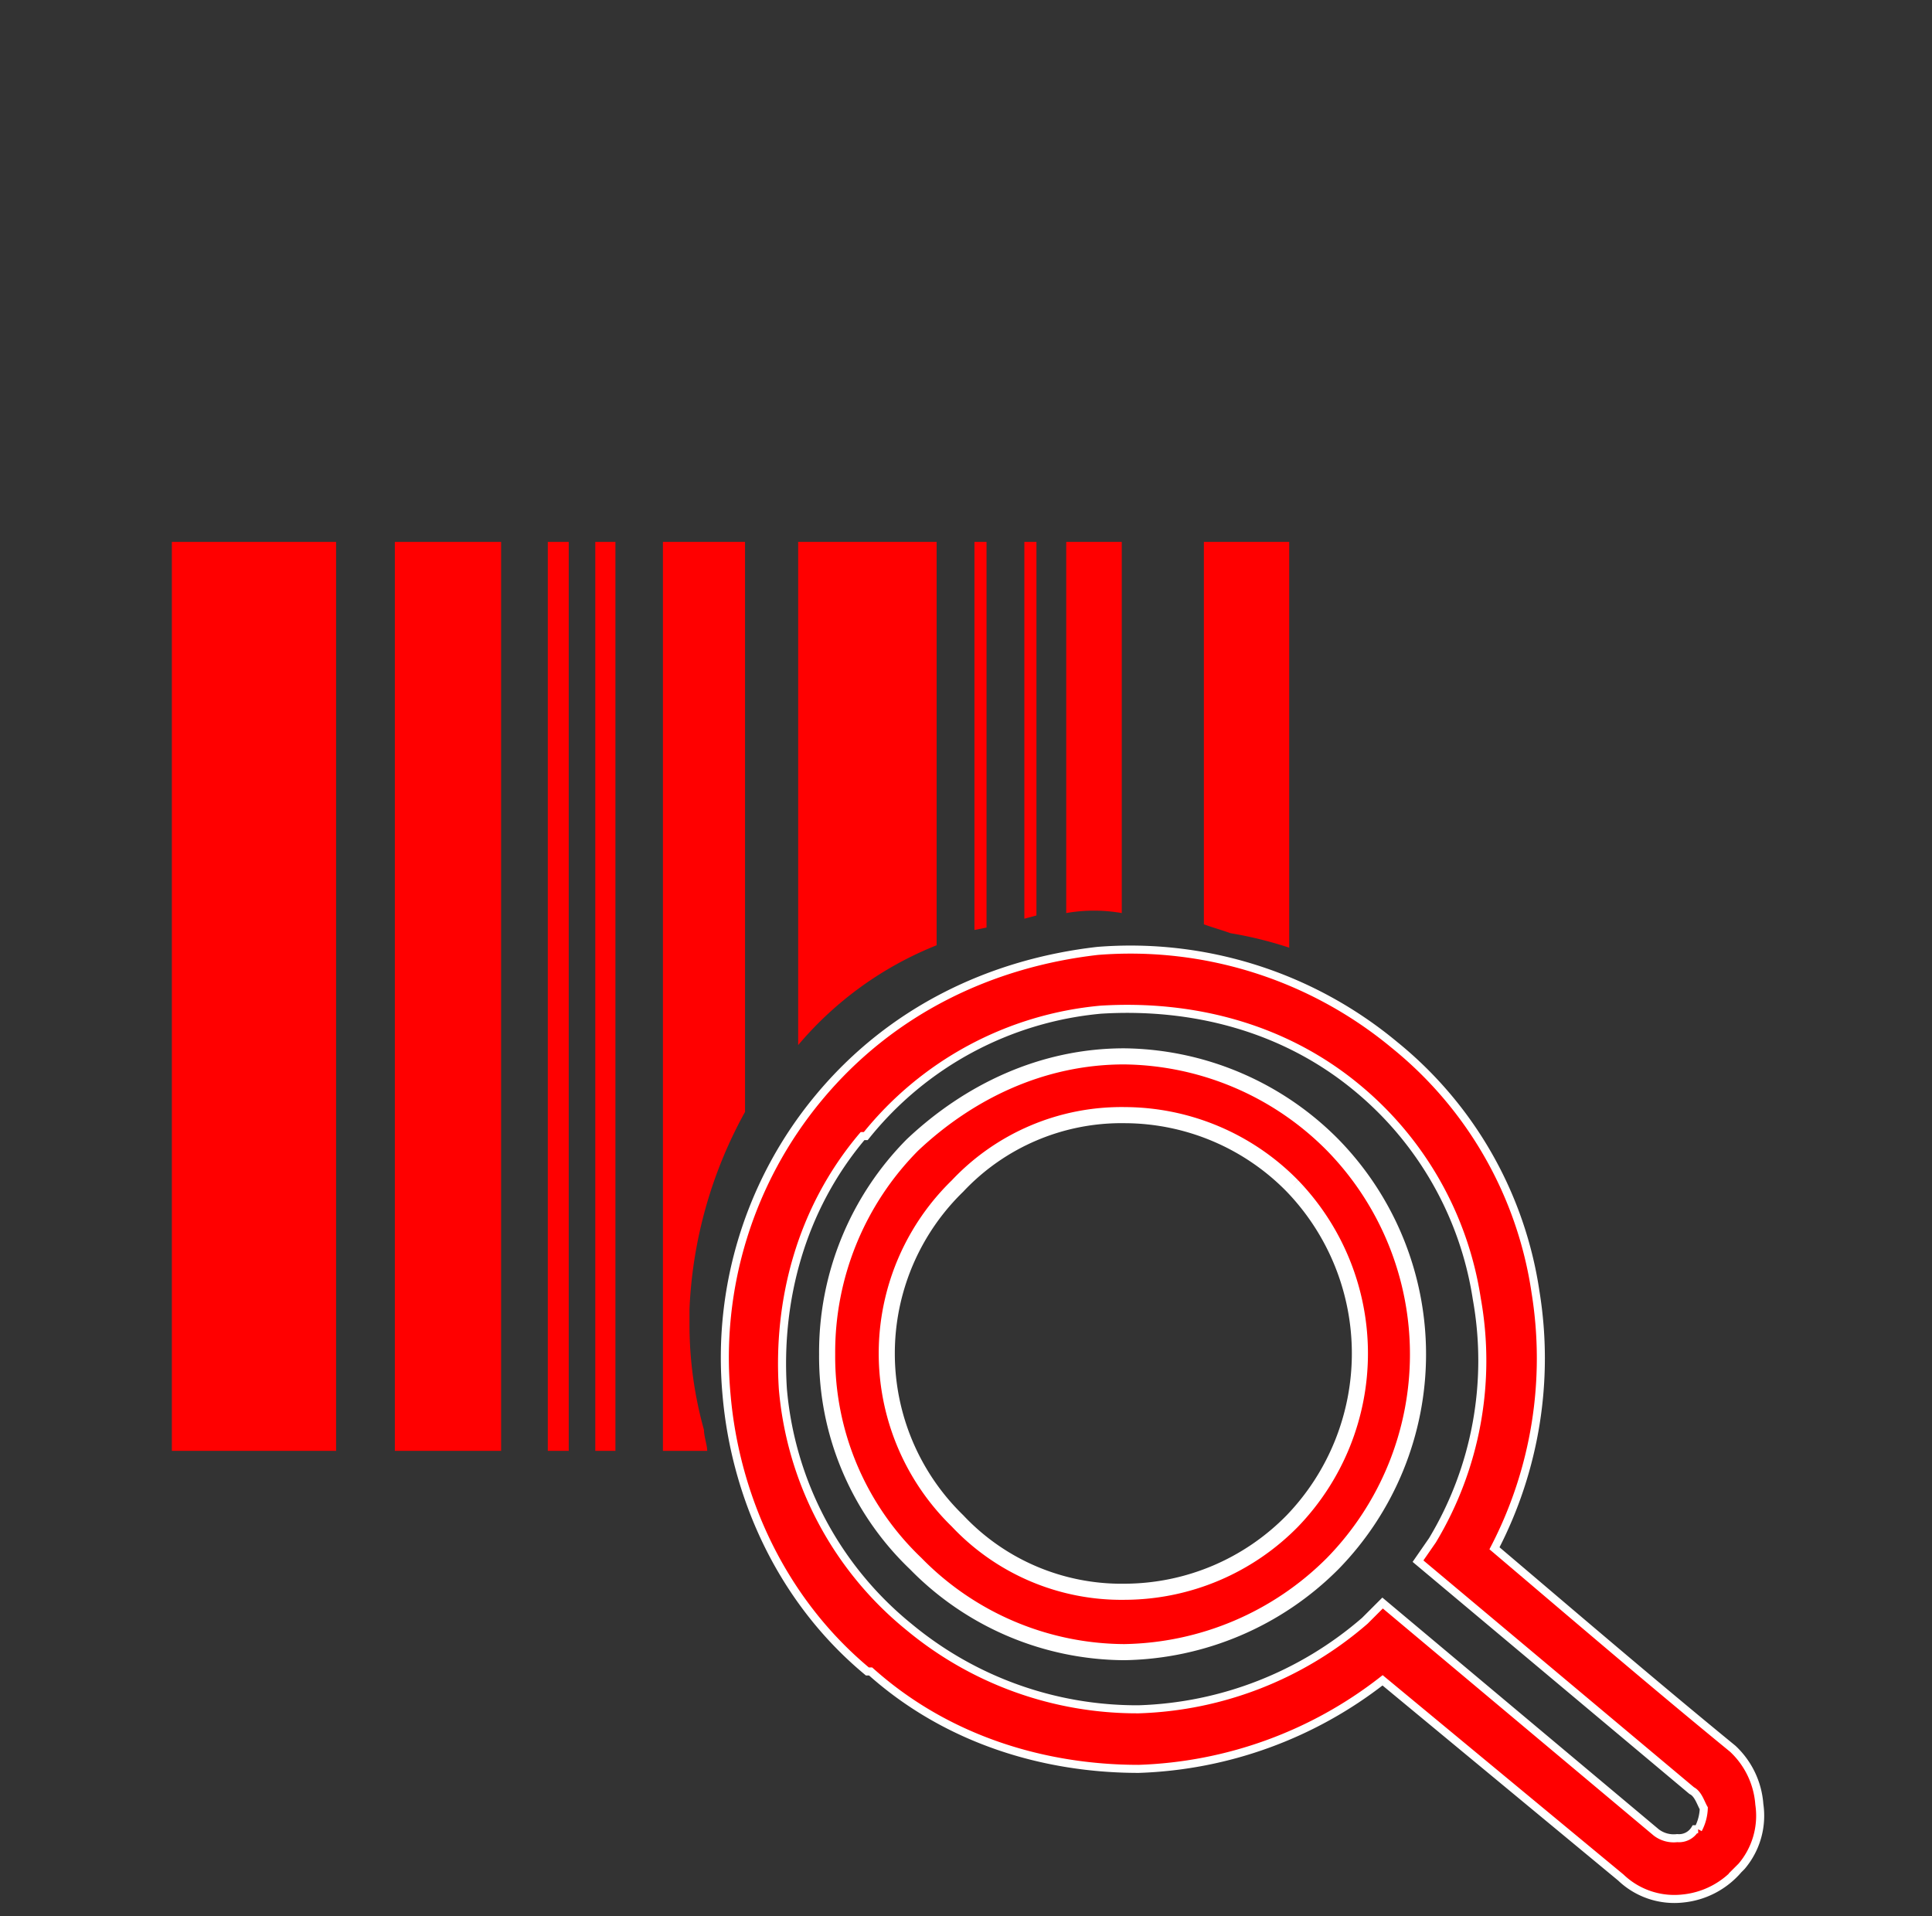 <svg id="Livello_1" data-name="Livello 1" xmlns="http://www.w3.org/2000/svg" viewBox="0 0 240 238"><rect x="0" y="0" width="240" height="238" fill="#333333" stroke="none"/><defs><style>.cls-1,.cls-2,.cls-3{fill:red;}.cls-2,.cls-3{stroke:#fff;stroke-miterlimit:10;}.cls-3{stroke-width:2px;}</style></defs><polygon class="cls-1" points="41.75 67.31 21.35 67.31 21.35 180.21 41.75 180.21 41.75 67.31"/><polygon class="cls-1" points="62.25 67.31 49.05 67.31 49.05 180.21 62.25 180.21 62.25 67.31"/><path class="cls-1" d="M92.55,67.31H82.35v112.9h5.5c0-.7-.4-1.8-.4-2.6a48.85,48.85,0,0,1-1.8-12.8v-2.2a55.49,55.49,0,0,1,6.9-24.5V67.31Z"/><path class="cls-1" d="M116.35,67.31H99.15v62.5a43.64,43.64,0,0,1,17.2-12.4Z"/><path class="cls-1" d="M160.15,67.31h-10.6v47.5c1.1.4,2.2.7,3.3,1.1a48.71,48.71,0,0,1,7.3,1.8V67.31Z"/><path class="cls-1" d="M139.35,67.31h-6.9v46.1a20,20,0,0,1,6.9,0Z"/><polygon class="cls-1" points="70.65 67.31 68.05 67.31 68.05 180.21 70.65 180.21 70.65 67.31"/><polygon class="cls-1" points="122.55 67.31 121.05 67.31 121.05 115.51 122.55 115.21 122.55 67.31"/><polygon class="cls-1" points="128.75 67.31 127.25 67.31 127.25 114.11 128.75 113.71 128.75 67.31"/><polygon class="cls-1" points="76.45 67.31 73.95 67.31 73.95 180.21 76.45 180.21 76.45 67.31"/><path class="cls-2" d="M101.65,136.41c9.1-11,21.6-16.8,34.7-18.3a51.33,51.33,0,0,1,36.9,11.7,48.58,48.58,0,0,1,17.5,30.7,51.23,51.23,0,0,1-5.1,31.8c9.9,8.4,19.7,16.8,29.6,24.9a10.48,10.48,0,0,1,3.3,6.9,9.7,9.7,0,0,1-2.2,7.7l-.4.4a10.42,10.42,0,0,1-6.9,3.6,9.61,9.61,0,0,1-7.7-2.6l-29.6-24.5a52,52,0,0,1-30.3,11c-11.7,0-23.8-3.6-33.3-12.1h-.4c-10.6-8.8-16.4-21.6-17.5-34.4a50.52,50.52,0,0,1,11.4-36.8Zm35.1-11a42.34,42.34,0,0,0-29.2,15.7h-.4c-7.7,9.1-10.6,20.5-9.9,31.4a42.79,42.79,0,0,0,15.7,29.6h0a44.32,44.32,0,0,0,28.5,10.2,45,45,0,0,0,28.1-11l2.2-2.2,34,28.5a3.57,3.57,0,0,0,2.6.7,2.31,2.31,0,0,0,2.2-1.1h.4a5.94,5.94,0,0,0,.7-2.6c-.4-.7-.7-1.8-1.5-2.2l-34-28.5,1.8-2.6a43.31,43.31,0,0,0,5.5-30,42.24,42.24,0,0,0-15-26.3C159.45,127.61,148.15,124.71,136.75,125.41Z"/><path class="cls-3" d="M139.65,131.21a37,37,0,0,1,25.9,11,37.19,37.19,0,0,1,0,52,37.4,37.4,0,0,1-25.9,11,36.49,36.49,0,0,1-25.9-11,35.53,35.53,0,0,1-11-26,36.56,36.56,0,0,1,10.6-26C120.35,135.61,129.45,131.21,139.65,131.21Zm20.9,16.1a29.28,29.28,0,0,0-20.8-8.8,27.94,27.94,0,0,0-20.8,8.8,29,29,0,0,0,0,41.6,27.94,27.94,0,0,0,20.8,8.8,29.28,29.28,0,0,0,20.8-8.8,30,30,0,0,0,0-41.6Z"/></svg>